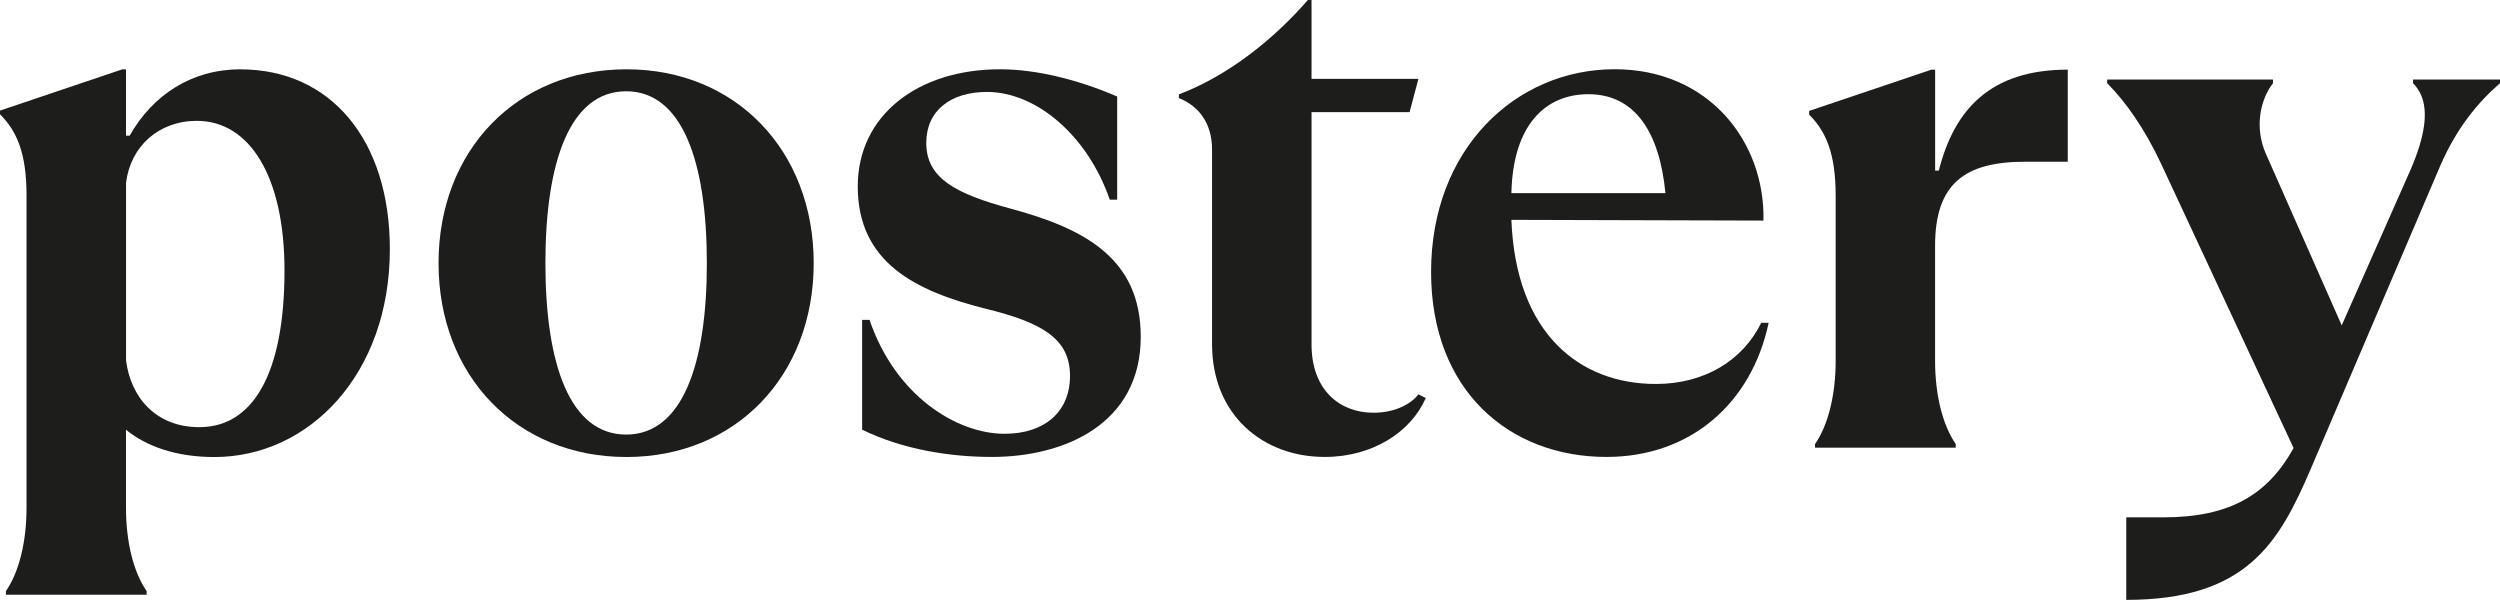 <?xml version="1.0" encoding="UTF-8"?><svg id="Lager_1" xmlns="http://www.w3.org/2000/svg" width="199.08" height="47.769" viewBox="0 0 199.08 47.769"><defs><style>.cls-1{fill:#1d1d1b;}</style></defs><path class="cls-1" d="m.469,47.365v-.292c1.054-1.524,1.643-3.932,1.643-6.629V15.556c0-3.348-.762-5.106-2.112-6.457v-.292l9.742-3.286h.292v5.283h.292c1.82-3.228,4.929-5.283,8.803-5.283,7.218,0,11.916,5.633,11.916,14.321,0,9.981-6.457,16.553-13.971,16.553-3.109,0-5.46-.881-7.041-2.174v6.218c0,2.701.589,5.106,1.643,6.629v.292H.469v.004Zm22.186-25.826c0-7.457-2.759-11.916-6.984-11.916-3.051,0-5.283,2.055-5.633,4.929v14.144c.354,2.878,2.318,5.32,5.839,5.32,4.225.004,6.778-4.2,6.778-12.476h0Z"/><path class="cls-1" d="m34.922,20.955c0-8.981,6.222-15.437,14.968-15.437,8.684,0,14.906,6.457,14.906,15.437s-6.222,15.437-14.906,15.437c-8.746,0-14.968-6.457-14.968-15.437Zm21.366,0c0-8.099-1.968-13.687-6.428-13.687s-6.428,5.588-6.428,13.687,1.968,13.65,6.428,13.65,6.428-5.551,6.428-13.65Z"/><path class="cls-1" d="m68.654,34.218v-8.746h.589c2.055,6.045,6.938,9.071,10.755,9.071,3.171,0,5.209-1.738,5.209-4.612,0-2.936-2.174-4.229-6.691-5.341-5.633-1.408-10.212-3.698-10.212-9.742,0-5.691,4.814-9.331,11.328-9.331,2.994,0,6.337.877,9.331,2.17v8.215h-.589c-1.762-5.106-5.851-8.581-9.784-8.581-2.874,0-4.83,1.478-4.83,4.06,0,2.817,2.347,4.048,6.691,5.225,5.868,1.585,10.389,3.932,10.389,10.212,0,6.926-6.045,9.569-11.855,9.569-3.286.004-7.103-.585-10.331-2.17h0Z"/><path class="cls-1" d="m96.518,27.411v-15.495c0-2.228-1.173-3.521-2.639-4.105v-.296c3.875-1.466,7.515-4.344,10.269-7.515h.292v6.279h8.511l-.704,2.652h-7.807v18.48c0,3.698,2.289,5.456,4.929,5.456,1.878,0,3.109-.819,3.578-1.466l.589.292c-1.173,2.701-4.225,4.694-8.042,4.694-4.929.004-8.976-3.344-8.976-8.976h0Z"/><path class="cls-1" d="m140.84,25.706c-1.351,6.399-6.222,10.681-12.913,10.681-7.745,0-13.967-5.283-13.967-14.733,0-9.8,6.749-16.141,14.614-16.141,7.515,0,11.986,5.781,11.855,12.052l-20.074-.058c.354,9.096,5.46,13.069,11.505,13.069,3.875,0,6.926-1.878,8.392-4.871h.589Zm-20.485-10.327h12.267c-.469-4.871-2.438-7.877-6.135-7.877-3.401,0-6.012,2.417-6.131,7.877Z"/><path class="cls-1" d="m144.534,35.655v-.292c1.058-1.528,1.643-3.932,1.643-6.633v-13.148c0-3.348-.762-5.106-2.112-6.457v-.292l9.742-3.286h.292v8.038h.292c1.235-4.871,4.109-8.038,10.269-8.038v7.333h-3.405c-4.814,0-7.161,1.762-7.161,6.691v9.153c0,2.701.589,5.106,1.643,6.633v.292h-11.204v.004l0.0 0Z"/><path class="cls-1" d="m169.326,41.197h2.936c5.341,0,8.326-1.82,10.381-5.518l-10.558-22.655c-1.293-2.759-2.817-4.929-4.287-6.399v-.292h13.205v.292c-1.054,1.351-1.466,3.582-.572,5.608l6.045,13.675,5.53-12.501c1.528-3.582,1.322-5.608.148-6.782v-.292h6.926v.292c-1.762,1.528-3.463,3.582-4.756,6.572l-10.331,24.183c-2.524,5.868-5.106,10.389-14.675,10.389v-6.572h.008Z"/></svg>